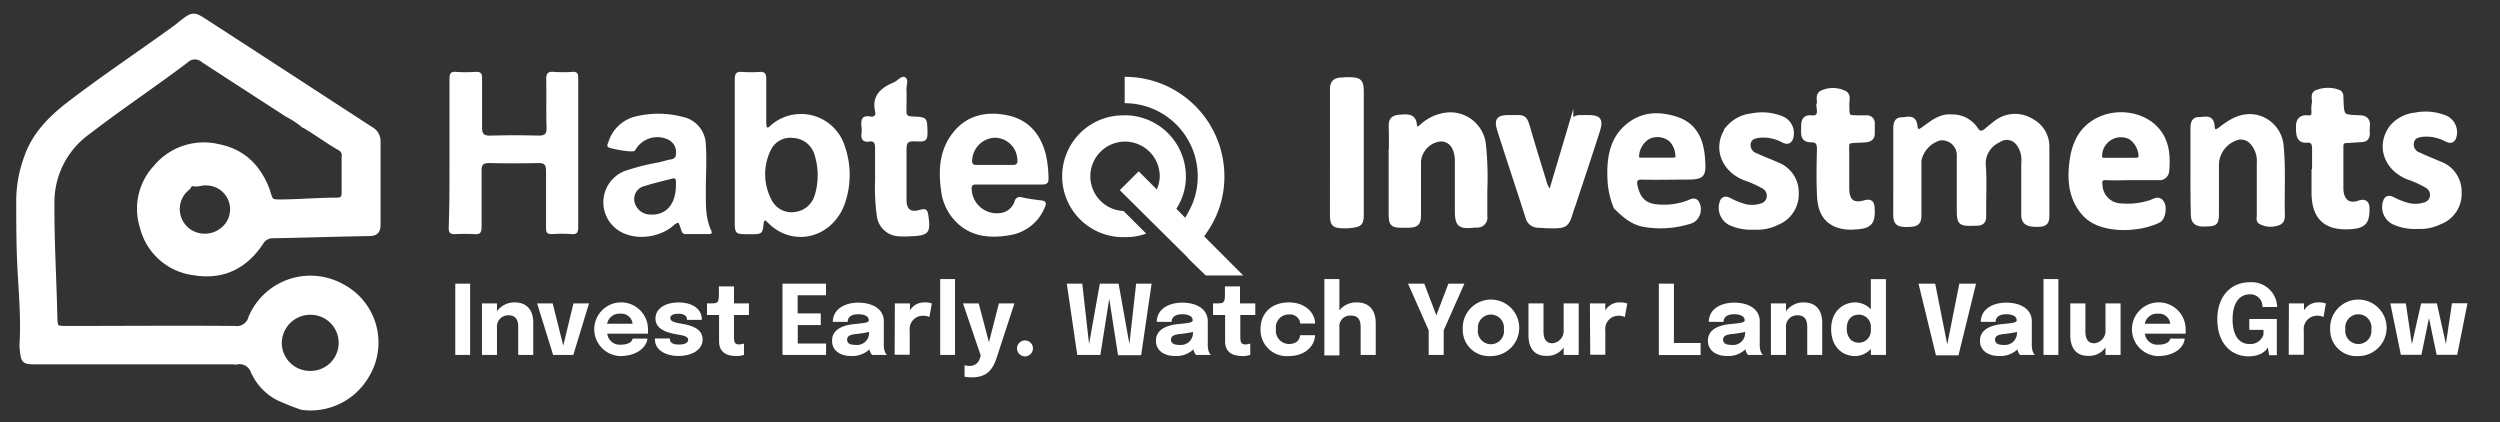<svg id="Layer_1" data-name="Layer 1" xmlns="http://www.w3.org/2000/svg" viewBox="0 0 414.25 70"><rect x="0" y="0" width="414.25" height="70" fill="#333333" stroke="none"/><defs><style>.cls-1{fill:none;}.cls-2,.cls-3,.cls-4,.cls-5{fill:#fff;}.cls-2,.cls-3{stroke:#fff;stroke-miterlimit:10;}.cls-2{stroke-width:0.96px;}.cls-3{stroke-width:0.76px;}.cls-5{fill-rule:evenodd;}</style></defs><rect class="cls-1" width="414.25" height="70"/><path class="cls-2" d="M56.41,47.39a10.65,10.65,0,0,0-14.77,5.25,2.47,2.47,0,0,1-2.76,1.85c-9.19-.08-18.37,0-27.56,0-2.17,0-2.25,0-2.3-2.1-.14-6.21-.52-12.42-.48-18.64a14.36,14.36,0,0,1,6.11-12C19.94,17.67,25.47,14,30.76,10a2.19,2.19,0,0,1,3-.07c4.6,3,9.25,6,13.88,9a14.61,14.61,0,0,1,2.74,1.81h0l.06,0c2,1.16,3.9,2.61,6,3.79A1.4,1.4,0,0,1,57.09,26c0,2,0,4,0,5.92,0,.86-.3,1.32-1.24,1.31-3,0-6.07.26-9.11.3-1.91,0-1.91,0-2.46-1.84-1.4-3.89-4-6.54-8.15-7.34a10.29,10.29,0,0,0-10.29,3.46,9.94,9.94,0,0,0-2.19,9.78,10,10,0,0,0,8.44,7.53c4.76.82,8.44-1,11.08-4.93A2.26,2.26,0,0,1,45.24,39c5.28-.09,10.56-.28,15.84-.36,1.1,0,1.52-.32,1.5-1.47,0-4.56,0-9.1,0-13.66a2.2,2.2,0,0,0-1.2-2.07C52.28,15.53,43.21,9.61,34.12,3.73,32,2.36,32,2.39,29.93,4c-.57.5-1.2.93-1.83,1.38-5.56,4-11.28,7.83-16.71,12-3,2.34-5.65,5-6.94,8.78A20.88,20.88,0,0,0,3.17,33c0,3.63,0,7.25.17,10.89.21,4.22.61,8.45.4,12.68a7.08,7.08,0,0,0,0,1.22c.23,2.1.23,2.1,2.4,2.1,11.07,0,22.13,0,33.19,0A2.46,2.46,0,0,1,42,61.46a9.09,9.09,0,0,0,4,4.35,38.37,38.37,0,0,0,4.07,1.63,10.68,10.68,0,0,0,10.59-5.16A10.45,10.45,0,0,0,56.41,47.39ZM31.47,30.15c.91.6,1.87,0,2.79.1A4.43,4.43,0,0,1,38,36.92a4.76,4.76,0,0,1-6.49,1.62,4.55,4.55,0,0,1-1.12-6.84c.38-.49,1.11-.76,1-1.55ZM51.32,61.94a5.15,5.15,0,0,1-5.11-5.12,5.21,5.21,0,0,1,5.4-5.14,5.13,5.13,0,1,1-.29,10.26Z"/><path class="cls-3" d="M230.49,28.41c0-2.5.07-5,0-7.52-.05-1.41.81-1.46,1.79-1.53,1.45-.12,2,.17,2.12,1.3s.71.66,1.16.3A7.36,7.36,0,0,1,240,19a5.56,5.56,0,0,1,5.83,4.88,52.51,52.51,0,0,1,.24,7.63c0,1.45,0,2.91,0,4.36a1.26,1.26,0,0,1-1.26,1.46l-.36,0c-2.64.27-3,0-3-2.63s0-5,0-7.53c0-.24,0-.48,0-.72-.09-2.16-1.17-3.45-2.83-3.39a4.06,4.06,0,0,0-3.54,3.66c0,2.95,0,5.91,0,8.86,0,1.44-.33,1.75-1.8,1.78h-.86c-1.75,0-1.93-.24-1.94-2v-7Z"/><path class="cls-3" d="M357.44,21.53c-2.32-2.71-6.79-3.33-10.05-1.53-2.67,1.47-3.73,3.94-4.1,6.77-.4,3.12-.14,6.18,2.09,8.66,2.83,3.18,9.44,2.61,12.36,1.07.66-.35.95-2,.55-2.78-.51-1-1.26-.44-1.89-.21a12.25,12.25,0,0,1-4.8.58A3.57,3.57,0,0,1,348,30.72c-.11-.86.05-1.29,1-1.25,1.38.07,2.77,0,4.15,0v0c1.5,0,3,0,4.5,0a1.23,1.23,0,0,0,1.4-1.08C359.28,26,359.14,23.5,357.44,21.53Zm-3.5,5c-.89,0-1.78,0-2.67,0h-2.55c-.54,0-.8-.18-.78-.79a3.5,3.5,0,0,1,5.08-3,4,4,0,0,1,1.72,3.12C354.69,26.36,354.4,26.52,353.94,26.52Z"/><path class="cls-3" d="M256.73,31.78c.36-.16.43-.49.52-.79q1.54-5.16,3.07-10.31a1.45,1.45,0,0,1,1.56-1.23c.41,0,.81,0,1.22,0,1.83,0,2.2.41,1.64,2.18-1.29,4.08-2.67,8.13-4,12.19-.1.31-.24.6-.33.91-.78,2.66-.89,2.75-3.71,2.72-.61,0-1.22-.07-1.82-.09a1.78,1.78,0,0,1-1.74-1.41c-1.52-4.72-3.08-9.43-4.6-14.16-.63-2-.32-2.37,1.77-2.34,2.27,0,2.32-.26,3,2.18.82,2.83,1.7,5.64,2.56,8.46A4,4,0,0,0,256.73,31.78Z"/><path class="cls-3" d="M306.06,17.38c0,2.1,0,2.1,2,2.11h1.21a.9.9,0,0,1,1,.95c0,.48,0,1,0,1.45.07,1-.42,1.29-1.39,1.34-3.41.16-2.8-.15-2.84,2.94,0,1.74,0,3.48,0,5.21.06,2,1,2.73,2.93,2.19.95-.27,1.23,0,1.28.94.12,2.4-.4,3-2.85,3.13a7.07,7.07,0,0,1-2.88-.29c-2.44-.89-3-2.93-3.07-5.14-.11-2.5-.07-5,0-7.52,0-1-.32-1.51-1.37-1.49-1.49,0-1.24-1.16-1.25-2s0-1.84,1.31-1.71c1.05.1,1.39-.38,1.29-1.35a3.37,3.37,0,0,1,0-.84c.1-.72-.36-1.67.61-2a4.36,4.36,0,0,1,3.54.08C306.42,15.76,306,16.75,306.06,17.38Z"/><path class="cls-3" d="M383.49,28.72c0-1.37,0-2.75,0-4.12,0-.88-.3-1.42-1.26-1.34-1.24.11-1.42-.74-1.41-2.27,0-1.06.47-1.6,1.56-1.5.82.08,1.08-.32,1-1.08a5.3,5.3,0,0,1,.07-1.32c.12-.63-.36-1.58.52-1.82a4.86,4.86,0,0,1,3.56,0c.49.24.38.76.4,1.2.13,2.88.12,2.91,2.91,3,1.07,0,1.61.4,1.46,1.52a6.61,6.61,0,0,0,0,1.09c0,.69-.25,1.06-1,1.09s-1.54.12-2.31.14-1.07.23-1.07,1c0,2.34,0,4.69,0,7,.05,1.74,1,3,3,2.29.89-.31,1.33,0,1.33,1,0,2.21-.54,2.84-2.77,3-4.06.26-6-1.49-6.08-5.53,0-1.14,0-2.27,0-3.4Z"/><path class="cls-3" d="M290.73,37.67A8.39,8.39,0,0,1,286.8,37a2.84,2.84,0,0,1-1.42-3.63c.28-.54.68-.44,1.13-.24a12.67,12.67,0,0,0,2.59,1.05,5,5,0,0,0,2.75-.09,1.66,1.66,0,0,0,1.26-1.33,1.75,1.75,0,0,0-.86-1.85A18.81,18.81,0,0,0,289,29.47c-3.68-1.54-4.87-5.41-2.54-8.37a5.87,5.87,0,0,1,3.8-1.93,8.62,8.62,0,0,1,5.13.52A2.64,2.64,0,0,1,296.7,23c-.29.6-.74.49-1.23.26a6.86,6.86,0,0,0-3.87-.82c-.81.1-1.64.26-1.87,1.24A1.8,1.8,0,0,0,291,25.77c1.13.54,2.32.95,3.45,1.48a4.9,4.9,0,0,1,3.22,4.68,5.06,5.06,0,0,1-3.25,5A7.19,7.19,0,0,1,290.73,37.67Z"/><path class="cls-3" d="M400.66,37.55a8.54,8.54,0,0,1-3.94-.69,2.82,2.82,0,0,1-1.41-3.62c.27-.55.68-.45,1.13-.25A12.58,12.58,0,0,0,399,34a5,5,0,0,0,2.75-.09A1.62,1.62,0,0,0,403,32.63a1.72,1.72,0,0,0-.86-1.85,18,18,0,0,0-3.2-1.44c-3.69-1.54-4.88-5.4-2.55-8.36a5.88,5.88,0,0,1,3.8-1.94,8.69,8.69,0,0,1,5.13.52,2.64,2.64,0,0,1,1.27,3.28c-.28.61-.73.5-1.22.26a7,7,0,0,0-3.87-.82c-.82.1-1.65.26-1.87,1.25a1.77,1.77,0,0,0,1.21,2.11c1.13.54,2.32,1,3.45,1.49a4.89,4.89,0,0,1,3.22,4.68,5,5,0,0,1-3.24,5A7.32,7.32,0,0,1,400.66,37.55Z"/><path class="cls-3" d="M220.76,25.2c0-3.47,0-6.95,0-10.42,0-1.06.43-1.48,1.38-1.55.4,0,.81-.06,1.21-.06,2,0,2.25.27,2.25,2.23v20c0,1.6-.19,1.82-1.74,2a7.88,7.88,0,0,1-1,.05c-1.88,0-2.11-.23-2.11-2.07C220.75,32,220.76,28.6,220.76,25.2Z"/><path class="cls-3" d="M314.1,28.35c0-2.34,0-4.69,0-7,0-.8.08-1.56,1.08-1.54.85,0,2-.57,2.17,1.1.08,1,.59,1.05,1.43.43,1.39-1,2.74-2.18,4.66-2a4.64,4.64,0,0,1,3.91,2c.54.87,1.12.88,1.85.24.48-.43,1-.83,1.5-1.22a5.17,5.17,0,0,1,5.94-.32,4.77,4.77,0,0,1,2.56,4.37q0,5.64,0,11.28c0,1.25-.34,1.53-1.75,1.52-1.58,0-2.14-.42-2.15-1.64,0-2.87,0-5.74,0-8.61a4.39,4.39,0,0,0-.93-3.27,2.36,2.36,0,0,0-3.22-.44,4.22,4.22,0,0,0-2.46,4.41c.17,2.69,0,5.41.05,8.12,0,.88-.29,1.21-1.19,1.24-2.93.08-2.93.1-2.93-2.82s0-5.58,0-8.37a2.84,2.84,0,0,0-3.22-2.93A4.81,4.81,0,0,0,318,26.58c0,3,0,6,0,9,0,1.39-.35,1.65-2.16,1.65-1.37,0-1.74-.35-1.75-1.69Z"/><path class="cls-3" d="M363.34,28.37c0-2.38,0-4.77,0-7.15,0-.84.19-1.51,1.18-1.45.82,0,1.94-.48,2.06,1.1.09,1.09.53,1.17,1.39.51,1.82-1.41,3.7-2.55,6.22-1.9A5.34,5.34,0,0,1,378,24c.39,3.79.13,7.59.22,11.38,0,.66.05,1.34-.76,1.6a3.52,3.52,0,0,1-2.91-.22c-.38-.23-.22-.75-.22-1.14,0-2.88,0-5.75,0-8.62a4.54,4.54,0,0,0-1.35-3.6,2.4,2.4,0,0,0-2.47-.51,4.73,4.73,0,0,0-3.21,4.41q0,3.82,0,7.65c0,2.11-.05,2.17-2.14,2.21-1.27,0-1.76-.44-1.76-1.72C363.33,33.06,363.34,30.72,363.34,28.37Z"/><path class="cls-3" d="M272.08,29.38c2.32.07,4.63,0,6.95,0,3.17,0,3.35-.13,3.1-3.29-.24-3-1.38-5.45-4.48-6.41s-5.86-.72-8.28,1.51-2.77,5.41-2.63,8.57a13.71,13.71,0,0,0,1,4.54h0c1.35,1.33,2.71,2.58,4.72,2.93a16.2,16.2,0,0,0,7.67-.56,1.82,1.82,0,0,0,1-.83,2.22,2.22,0,0,0,.07-2.2c-.39-.7-1.11-.18-1.63,0a11.55,11.55,0,0,1-4.9.61c-2.48-.16-3.34-1.62-3.74-3.59C270.82,29.89,271,29.35,272.08,29.38Zm1.08-6.72a3.49,3.49,0,0,1,3.83.59,4,4,0,0,1,1,2.53c.08.62-.36.73-.86.73h-2.67v0h-2.55c-.41,0-.67-.12-.7-.61A3.91,3.91,0,0,1,273.16,22.66Z"/><path class="cls-4" d="M74.48,25.34c0-4.09,0-8.17,0-12.25,0-.87.16-1.26,1.12-1.18a22.36,22.36,0,0,0,3.17,0c.85-.05,1.13.24,1.11,1.09,0,2.71,0,5.42,0,8.13,0,1.09.34,1.36,1.39,1.34q4-.11,7.92,0c1,0,1.41-.19,1.38-1.32-.1-2.66,0-5.33-.06-8,0-1.05.32-1.32,1.3-1.24a20.57,20.57,0,0,0,3,0c.83-.06,1,.26,1,1,0,4.13,0,8.25,0,12.37s0,8.25,0,12.38c0,.91-.24,1.21-1.16,1.13a22.35,22.35,0,0,0-3.17,0c-.79,0-1-.21-1-1,0-3.16,0-6.31,0-9.46,0-1-.27-1.33-1.29-1.31q-4.08.09-8.16,0c-1,0-1.24.34-1.23,1.27,0,3.12,0,6.23,0,9.34,0,.9-.24,1.23-1.16,1.17a30.09,30.09,0,0,0-3.29,0c-.76,0-1-.25-1-1C74.5,33.67,74.48,29.5,74.48,25.34Z"/><path class="cls-4" d="M140,24.27a7.61,7.61,0,0,0-12.31-3.48c-.16.15-.28.42-.66.29,0-.2-.06-.43-.06-.67,0-2.46,0-4.93,0-7.39,0-.84-.27-1.17-1.13-1.1a20.14,20.14,0,0,1-2.8,0c-1-.09-1.3.23-1.29,1.25,0,7.73,0,15.45,0,23.17,0,2.47,0,2.47,2.46,2.47,2.14,0,2.14,0,2.35-2,0-.07.08-.13.2-.32a3.5,3.5,0,0,1,.42.35C131.39,41.17,138,39.42,140,33.7A14.44,14.44,0,0,0,140,24.27Zm-5,8.06a3.84,3.84,0,0,1-3.09,2.76,3.69,3.69,0,0,1-4.08-2,9.08,9.08,0,0,1-.14-8.17,3.61,3.61,0,0,1,3.83-2.05,3.85,3.85,0,0,1,3.38,2.57,11.37,11.37,0,0,1,.1,6.92Z"/><path class="cls-4" d="M117.83,38.15c-1-2.17-.86-4.49-.87-6.79s.17-4.85,0-7.27A4.81,4.81,0,0,0,113,19.34a15.72,15.72,0,0,0-7.59-.06,6.2,6.2,0,0,0-4.59,4.25c-.1.27-.27.51-.11.8s4.11,1,4.42.67a1,1,0,0,0,.23-.28,4.17,4.17,0,0,1,5.35-1.59,2.28,2.28,0,0,1,1.29,2.4c0,.92-.82.84-1.41,1l-1.41.37a36.85,36.85,0,0,0-5.76,1.47,5.58,5.58,0,0,0-1.77,9.14c2.22,2.22,6.49,2.33,9.46.25.42-.29.73-.75,1.32-.86a12.61,12.61,0,0,1,.46,1.25c.11.41.31.64.75.64h3.77C117.85,38.8,118.08,38.68,117.83,38.15ZM112,30.86c-.09,3.22-1.8,4.92-4.48,4.68a2.7,2.7,0,0,1-2.41-2.21,2.2,2.2,0,0,1,1.66-2.49c1.53-.5,3.12-.85,4.68-1.26.36-.1.54.08.55.43S112,30.74,112,30.86Z"/><path class="cls-4" d="M161.89,30.58h5.36c1.78,0,3.57,0,5.35,0,1,0,1.17-.32,1.14-1.19a19.37,19.37,0,0,0-.43-3.72c-.84-3.38-2.82-5.79-6.27-6.54s-6.83-.13-9.19,2.93c-2.24,2.89-2.38,6.26-1.89,9.69a8.79,8.79,0,0,0,1.9,4.4c2.57,3.09,6,3.44,9.64,2.79a7.5,7.5,0,0,0,5.61-4.56c.37-.78.17-1.1-.67-1.19a29.77,29.77,0,0,1-3.12-.49.89.89,0,0,0-1.2.66A2.82,2.82,0,0,1,166,35.26a4.17,4.17,0,0,1-5-4C161,30.5,161.45,30.58,161.89,30.58Zm2.91-7.76a3.76,3.76,0,0,1,3.77,3.51c.1.73-.09,1.05-.87,1-1,0-1.94,0-2.9,0s-2,0-3,0c-.61,0-.76-.25-.71-.81A3.92,3.92,0,0,1,164.8,22.82Z"/><path class="cls-4" d="M145,29.88c0-2.06,0-3.68,0-5.3,0-.79-.14-1.27-1-1.12s-1.39-.3-1.25-1.29a5.44,5.44,0,0,0,0-1.21c-.13-1.13.07-1.92,1.5-1.65.57.1.9-.22.77-.77-.63-2.68.94-4,3.09-4.89.66-.28,1.27-1.2,1.88-.84s.19,1.34.21,2c.05,1.21,0,2.43,0,3.64,0,.63.22.82.85.84,2.63.12,2.58.14,2.64,2.71,0,1.09-.24,1.5-1.41,1.44-2.07-.09-2.08,0-2.07,2,0,2.55,0,5.1,0,7.64,0,1.61.68,2.14,2.22,1.69,1-.29,1.26,0,1.4.94.41,2.88.06,3.34-2.94,3.44a14.28,14.28,0,0,1-2.07,0,3.82,3.82,0,0,1-3.52-3.31A34,34,0,0,1,145,29.88Z"/><path class="cls-5" d="M186.36,19.1A10.13,10.13,0,0,1,196.5,29.2a9.69,9.69,0,0,1-1.58,5.39l1.47,1.5.67-1.22a11.79,11.79,0,0,0,1.4-5.67,12.09,12.09,0,0,0-12.1-12.1V12.73A16.48,16.48,0,0,1,202.88,29.2,16,16,0,0,1,200,38.47l-.46.7L206,45.64h-6.21L197.06,43l-.42-.49-11.09-11,3.13-3.12,3,3a5.6,5.6,0,0,0,.49-2.17,5.75,5.75,0,1,0-6,5.74l3.75,3.74a9.48,9.48,0,0,1-3.51.59,10.09,10.09,0,1,1,0-20.17Z"/><path class="cls-4" d="M75.44,47H77.9V58.81H75.44Z"/><path class="cls-4" d="M79.86,50.27h2.49v1.31a3.52,3.52,0,0,1,2.93-1.47c2.09,0,3.08,1.35,3.08,3.35v5.35H85.87V54.18c0-1.06-.32-1.94-1.65-1.94a1.87,1.87,0,0,0-1.87,2.1v4.47H79.86Z"/><path class="cls-4" d="M95,58.81H91.65L89,50.27h2.58l1.75,7,1.69-7H97.6Z"/><path class="cls-4" d="M102.73,59a4.45,4.45,0,1,1,4.64-4.37,5,5,0,0,1,0,.66h-6.75a2.08,2.08,0,0,0,2.26,1.82c1.34,0,1.89-.54,1.94-1h2.47C107.11,57.57,105.52,59,102.73,59Zm-2.13-5.36h4.22a1.86,1.86,0,0,0-2-1.66A2.07,2.07,0,0,0,100.6,53.64Z"/><path class="cls-4" d="M108.52,56.23v-.15H111v.12c0,.62.58.9,1.53.9.73,0,1.5-.22,1.5-.77s-.6-.72-2-.95c-1.58-.26-3.42-.86-3.42-2.6s1.76-2.67,3.86-2.67,3.82,1,3.82,2.79V53h-2.45v-.09c0-.65-.71-.93-1.38-.93s-1.4.17-1.4.73.79.75,1.92.94c1.44.23,3.44.74,3.44,2.6s-2,2.74-4,2.74S108.52,58.07,108.52,56.23Z"/><path class="cls-4" d="M119.15,56.53V52.2h-2V50.27h.55c1.31,0,1.42-.08,1.42-1.74V47.46h2.5v2.81h2.48V52.2h-2.48v3.62c0,.74.09,1.25.79,1.25a2.53,2.53,0,0,0,.87-.15v1.87a3.4,3.4,0,0,1-1.2.2C120.81,59,119.15,58.68,119.15,56.53Z"/><path class="cls-4" d="M136.87,58.81h-7.21V47h7.21v1.93h-4.7v3H136v1.93h-3.81v3.06h4.7Z"/><path class="cls-4" d="M137.87,56.46c0-1.81,1.68-2.56,3.61-2.75s2.48-.27,2.48-.64v0c0-.62-.64-1-1.73-1s-1.76.41-1.76,1.26H138c0-2,1.83-3.18,4.24-3.18,2.24,0,4.21,1,4.21,3.1V56.9a3.92,3.92,0,0,0,.11,1.19,1.71,1.71,0,0,0,.4.72h-2.45a1.9,1.9,0,0,1-.37-.64,2.76,2.76,0,0,1-.08-.27,4.15,4.15,0,0,1-3,1.09C139.2,59,137.87,58.07,137.87,56.46ZM144,55V55a17.38,17.38,0,0,1-2,.33c-1.09.1-1.63.32-1.63.94s.47.88,1.37.88A2,2,0,0,0,144,55Z"/><path class="cls-4" d="M148.28,50.27h2.5v1.16a2.72,2.72,0,0,1,2.46-1.32,2.86,2.86,0,0,1,1.17.19L154,52.54a1.93,1.93,0,0,0-1-.22,2.19,2.19,0,0,0-2.26,2.46v4h-2.5Z"/><path class="cls-4" d="M158.25,58.81h-2.46V46.24h2.46Z"/><path class="cls-4" d="M159.83,62.41V60.52a2.8,2.8,0,0,0,.92.11,1.69,1.69,0,0,0,1.62-1.27l.14-.44-2.94-8.65h2.6l1.7,6.45,1.65-6.45h2.57l-2.94,9c-.67,2-1.6,3.26-4.2,3.26A5.15,5.15,0,0,1,159.83,62.41Z"/><path class="cls-4" d="M168.52,57.72a1.32,1.32,0,1,1,1.32,1.33A1.32,1.32,0,0,1,168.52,57.72Z"/><path class="cls-4" d="M176.77,47h2.56L180.46,57,182.24,47h3.11L187.14,57,188.26,47h2.56l-1.73,11.86h-3.83L183.8,49.5l-1.47,9.31H178.5Z"/><path class="cls-4" d="M191.54,56.46c0-1.81,1.68-2.56,3.61-2.75s2.48-.27,2.48-.64v0c0-.62-.64-1-1.72-1s-1.77.41-1.77,1.26h-2.46c0-2,1.83-3.18,4.24-3.18,2.25,0,4.21,1,4.21,3.1V56.9a4.26,4.26,0,0,0,.11,1.19,1.71,1.71,0,0,0,.4.72h-2.45a1.9,1.9,0,0,1-.37-.64,2.76,2.76,0,0,1-.08-.27,4.12,4.12,0,0,1-3,1.09C192.87,59,191.54,58.07,191.54,56.46ZM197.67,55V55a17,17,0,0,1-2,.33c-1.09.1-1.63.32-1.63.94s.47.88,1.38.88A2,2,0,0,0,197.67,55Z"/><path class="cls-4" d="M203,56.53V52.2h-2V50.27h.55c1.31,0,1.42-.08,1.42-1.74V47.46h2.5v2.81H208V52.2h-2.48v3.62c0,.74.09,1.25.79,1.25a2.42,2.42,0,0,0,.86-.15v1.87A3.27,3.27,0,0,1,206,59C204.65,59,203,58.68,203,56.53Z"/><path class="cls-4" d="M208.87,54.52c0-2.67,1.87-4.41,4.7-4.41s4.33,1.85,4.33,3.43v.07h-2.47a1.23,1.23,0,0,0,0-.19,1.7,1.7,0,0,0-1.86-1.31,2.13,2.13,0,0,0-2.15,2.41A2.2,2.2,0,0,0,213.55,57c1.26,0,1.8-.66,1.88-1.46h2.47c0,1.6-1.49,3.46-4.33,3.46A4.34,4.34,0,0,1,208.87,54.52Z"/><path class="cls-4" d="M219.45,46.24h2.49v5.19a3.51,3.51,0,0,1,2.87-1.32c2.09,0,3.15,1.29,3.15,3.48v5.22h-2.5V54.29c0-1.31-.4-2-1.64-2a1.77,1.77,0,0,0-1.88,2v4.6h-2.49Z"/><path class="cls-4" d="M239.22,54.73v4.08h-2.49V54.73L233.31,47H236l2,5.24L240,47h2.65Z"/><path class="cls-4" d="M242.38,54.54A4.68,4.68,0,1,1,247.05,59,4.34,4.34,0,0,1,242.38,54.54Zm6.81,0a2.16,2.16,0,1,0-4.29,0,2.17,2.17,0,1,0,4.29,0Z"/><path class="cls-4" d="M253.27,55.54V50.27h2.49v4.61c0,1.07.28,2,1.5,2a2.07,2.07,0,0,0,1.84-2.26V50.27h2.49v8.54H259.1V57.57a3.29,3.29,0,0,1-2.8,1.4C253.88,59,253.27,57.22,253.27,55.54Z"/><path class="cls-4" d="M263.45,50.27H266v1.16a2.72,2.72,0,0,1,2.46-1.32,2.93,2.93,0,0,1,1.18.19l-.41,2.24a2,2,0,0,0-1-.22A2.19,2.19,0,0,0,266,54.78v4h-2.5Z"/><path class="cls-4" d="M274.87,47h2.5v9.83h4.42v2h-6.92Z"/><path class="cls-4" d="M283,56.46c0-1.81,1.68-2.56,3.61-2.75s2.48-.27,2.48-.64v0c0-.62-.64-1-1.72-1s-1.77.41-1.77,1.26h-2.45c0-2,1.82-3.18,4.24-3.18,2.24,0,4.2,1,4.2,3.1V56.9a4.26,4.26,0,0,0,.11,1.19,1.7,1.7,0,0,0,.41.72h-2.46a2.09,2.09,0,0,1-.37-.64c0-.09-.05-.18-.08-.27a4.12,4.12,0,0,1-3,1.09C284.36,59,283,58.07,283,56.46ZM289.16,55V55a17.21,17.21,0,0,1-2,.33c-1.1.1-1.64.32-1.64.94s.47.88,1.38.88A2,2,0,0,0,289.16,55Z"/><path class="cls-4" d="M293.44,50.27h2.5v1.31a3.52,3.52,0,0,1,2.92-1.47c2.1,0,3.08,1.35,3.08,3.35v5.35h-2.48V54.18c0-1.06-.32-1.94-1.65-1.94a1.87,1.87,0,0,0-1.87,2.1v4.47h-2.5Z"/><path class="cls-4" d="M303.42,54.5c0-2.82,1.89-4.39,4-4.39A3.61,3.61,0,0,1,310,51.25v-5h2.5V58.81H310v-1A3.55,3.55,0,0,1,307.38,59C305.25,59,303.42,57.44,303.42,54.5Zm6.59.34v-.7a2,2,0,0,0-2-2c-1.1,0-2,.7-2,2.31s.94,2.34,2,2.34A2,2,0,0,0,310,54.84Z"/><path class="cls-4" d="M317.9,47h2.76l2,10.07,2-10.07h2.77l-2.91,11.88h-3.73Z"/><path class="cls-4" d="M328.08,56.46c0-1.81,1.68-2.56,3.61-2.75s2.48-.27,2.48-.64v0c0-.62-.64-1-1.72-1s-1.77.41-1.77,1.26h-2.46c0-2,1.83-3.18,4.24-3.18,2.25,0,4.21,1,4.21,3.1V56.9a4.26,4.26,0,0,0,.11,1.19,1.71,1.71,0,0,0,.4.72h-2.45a1.9,1.9,0,0,1-.37-.64,2.76,2.76,0,0,1-.08-.27,4.13,4.13,0,0,1-3,1.09C329.41,59,328.08,58.07,328.08,56.46ZM334.21,55V55a17,17,0,0,1-2,.33c-1.09.1-1.63.32-1.63.94s.47.88,1.38.88A2,2,0,0,0,334.21,55Z"/><path class="cls-4" d="M341.07,58.81h-2.46V46.24h2.46Z"/><path class="cls-4" d="M343.05,55.54V50.27h2.5v4.61c0,1.07.28,2,1.49,2a2.07,2.07,0,0,0,1.84-2.26V50.27h2.5v8.54h-2.5V57.57a3.26,3.26,0,0,1-2.79,1.4C343.67,59,343.05,57.22,343.05,55.54Z"/><path class="cls-4" d="M357.53,59a4.45,4.45,0,1,1,4.63-4.37c0,.26,0,.54,0,.66h-6.76a2.08,2.08,0,0,0,2.26,1.82c1.34,0,1.89-.54,1.95-1H362C361.9,57.57,360.31,59,357.53,59Zm-2.14-5.36h4.22a1.85,1.85,0,0,0-2-1.66A2.07,2.07,0,0,0,355.39,53.64Z"/><path class="cls-4" d="M367.41,52.91c0-3.94,2.36-6.14,5.35-6.14a4.23,4.23,0,0,1,4.56,4v.1h-2.43v-.1a2,2,0,0,0-2.13-2c-1.42,0-2.82,1.09-2.82,4.13S371.29,57,372.69,57a2.26,2.26,0,0,0,2.37-1.57v-.77h-2.35v-1.8h4.56v6H376l-.23-1.31c-.16.42-1.05,1.5-3.25,1.5C369.66,59,367.41,56.85,367.41,52.91Z"/><path class="cls-4" d="M379.27,50.27h2.5v1.16a2.72,2.72,0,0,1,2.46-1.32,2.86,2.86,0,0,1,1.17.19L385,52.54a1.93,1.93,0,0,0-1-.22,2.19,2.19,0,0,0-2.26,2.46v4h-2.5Z"/><path class="cls-4" d="M386.11,54.54A4.68,4.68,0,1,1,390.78,59,4.34,4.34,0,0,1,386.11,54.54Zm6.82,0a2.17,2.17,0,1,0-4.3,0,2.17,2.17,0,1,0,4.3,0Z"/><path class="cls-4" d="M396.08,50.27h2.57l1,6.76,1.53-6.76h2.61L405.29,57l1-6.75h2.57l-1.7,8.54h-3.41l-1.27-6.08-1.25,6.08h-3.41Z"/></svg>